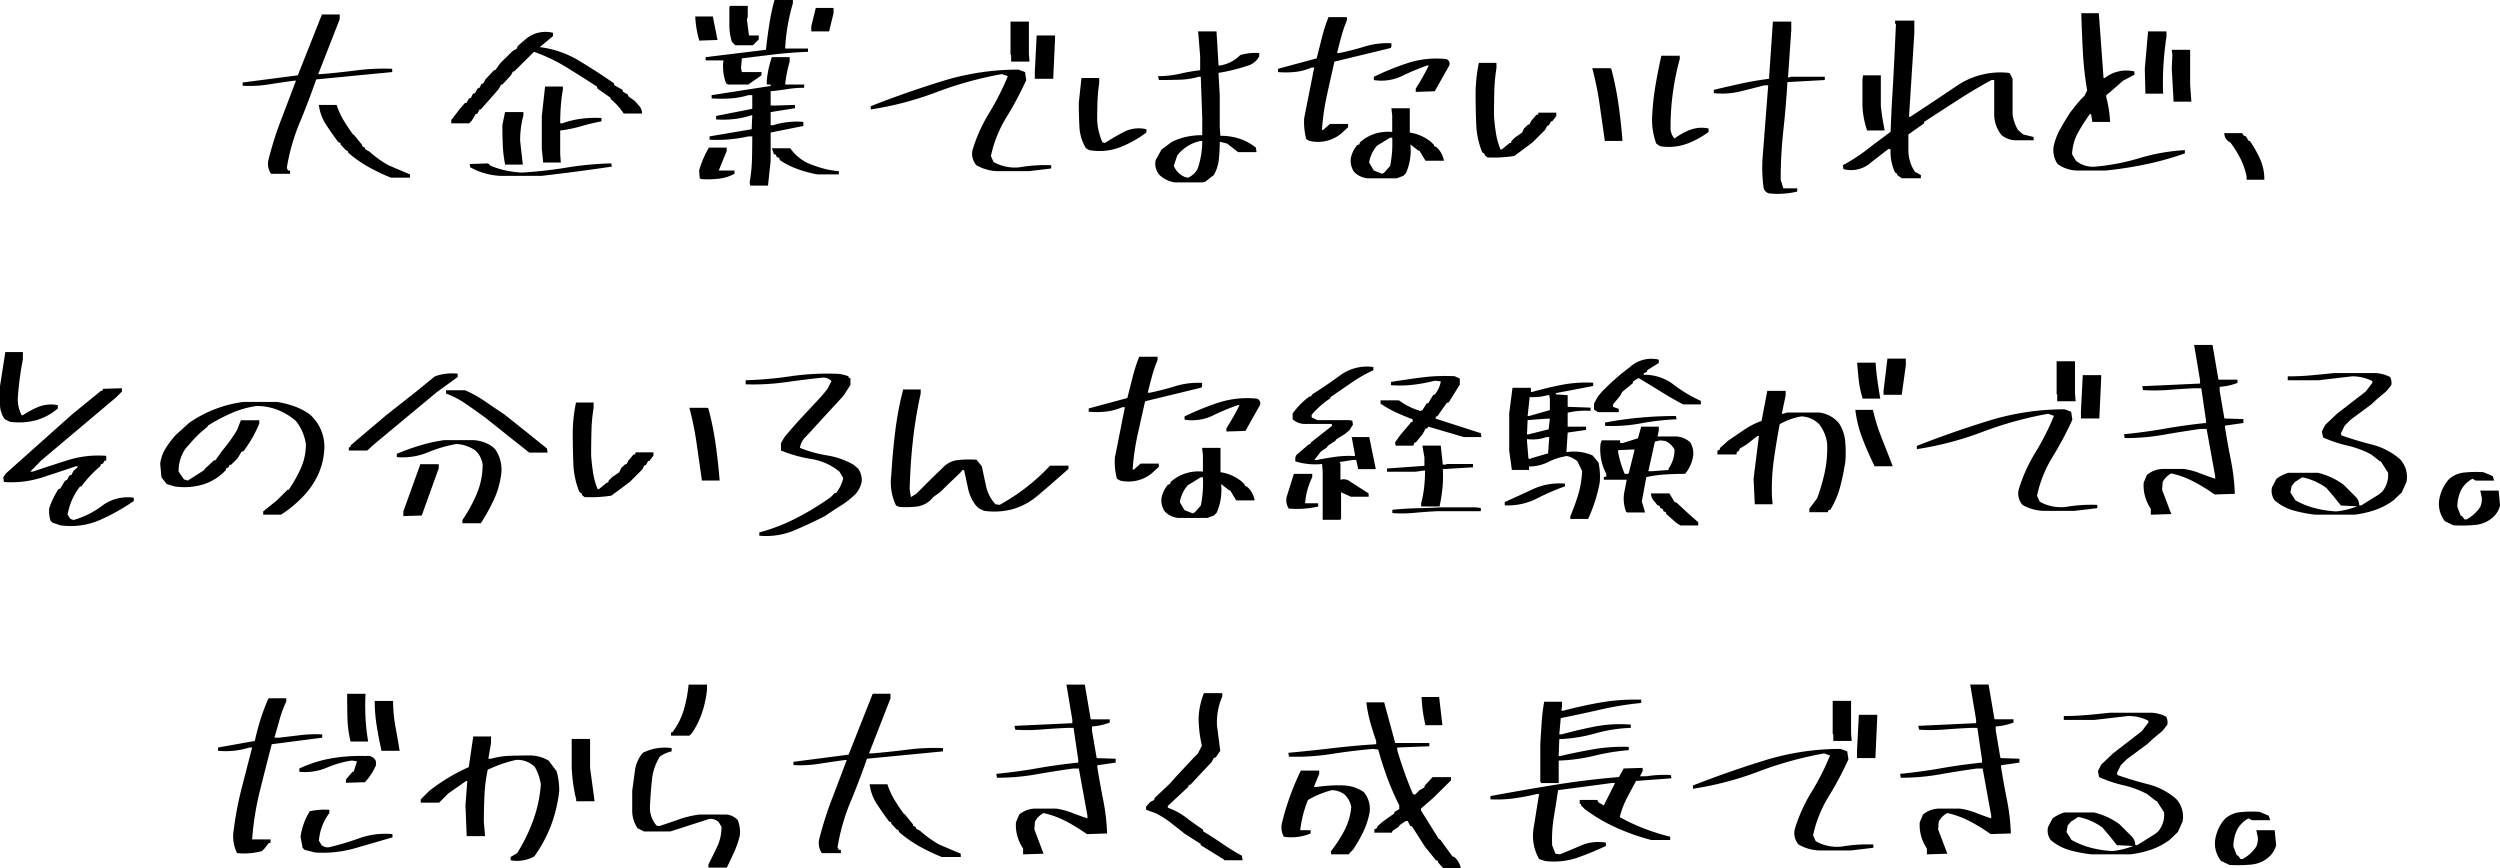 <svg xmlns="http://www.w3.org/2000/svg" width="515.219" height="178.938" viewBox="0 0 515.219 178.938">
  <defs>
    <style>
      .cls-1 {
        fill-rule: evenodd;
      }
    </style>
  </defs>
  <path id="大企業ではないけれど_その分いろんな経験ができる_だから大きく成長できる_のコピー" data-name="大企業ではないけれど、 その分いろんな経験ができる。 だから大きく成長できる。 のコピー" class="cls-1" d="M175.9,117.992v-0.673l-4.463-1.895a22.078,22.078,0,0,1-3.915-2.821l-0.8-.421-0.126-.379-0.548-.3v-0.252l-1.642-2.021-0.252-.168a33.943,33.943,0,0,1-1.979-2.969A14.749,14.749,0,0,1,160.783,103H157.12a9.408,9.408,0,0,0,1.473,4.042q1.221,1.894,2.568,3.663l0.421,0.126v0.3l1.095,1.178,0.379,0.169,0.126,0.379a25.538,25.538,0,0,0,4.274,2.989,40.348,40.348,0,0,0,4.526,2.147H175.9Zm-24.714-.8v-0.673h-0.421l-0.252-.548a41.544,41.544,0,0,1,2.631-9.241q1.832-4.4,3.431-8.989l15.662-1.516V95.552a42.924,42.924,0,0,0-7.431.337q-4.02.505-7.262,0.758h-0.548l4.421-11.326V84.353h-3.663L152.783,96.9l-11.367,1.474v0.674a24.762,24.762,0,0,0,5.494-.295q2.925-.463,5.2-0.758H152.4q-1.515,4.042-3.073,8.1a71.625,71.625,0,0,0-2.611,8.273,3.62,3.62,0,0,0,.548,2.821h3.915Zm51.879,0.421q3.663-.422,7.3-0.905t7.137-.989l-0.127-.674a67.351,67.351,0,0,0-9.178.863,90.914,90.914,0,0,1-9.178,1.032,19.168,19.168,0,0,1-6.484-1.39l-0.547-.5-3.789.126,0.126,0.674a14.02,14.02,0,0,0,6.231,1.768h8.505Zm-3.916-2.315-0.547-4.884a19.734,19.734,0,0,1,.673-5.263v-0.674h-3.789l-0.547,2.695q0,2.063.084,4.084a25.367,25.367,0,0,0,.463,3.915V115.3h3.663Zm7.831-.421-0.126-1.727v-4.883a26.237,26.237,0,0,0,4.252-.864q2.1-.609,4.252-1.031V105.7a21.8,21.8,0,0,0-4.189.148,18.624,18.624,0,0,0-3.894.947h-0.421q0-1.769.126-3.516a32.231,32.231,0,0,1,.421-3.389V99.215h-3.663l-0.673,6.062v6.779l0.252,2.442v0.379h3.663Zm-18.9-8.084,0.548-.547,0.8-1.348,0.379-.126,0.421-.842h0.253l1.895-2.147,0.968-1.095,0.8-.926,0.547-.968h0.253L196.7,96.9l0.421-.8h0.253l4.084-4.042a34.274,34.274,0,0,1,6.673,3.179q3.178,1.958,6.294,3.979l0.126,0.421,2.695,1.894v0.253a12.813,12.813,0,0,1,2.695,2.989h3.789a2.345,2.345,0,0,0-.548-1.516L222.26,102.2l-1.347-.968-0.126-.379-0.969-.548-0.126-.421-1.642-.926-0.126-.421q-3.5-2.441-7.221-4.673a20.536,20.536,0,0,0-8.062-2.779l2.736-2.273V88.142a6.269,6.269,0,0,0-5.684,1.347l-1.094.926-0.548.547-0.126.421L197,91.931l-1.221,1.221-1.221,1.179-1.095,1.516H193.21l-1.769,1.895-0.421.8-0.379.126-0.421.8-0.421.168-0.5.926-0.421.126-0.421.842-0.379.127-0.547.926h-0.3l-1.052,1.221-1.769,2.315v0.674h3.663Zm61.6,12.841,0.547-5.136v-5.81l6.737-1.348V106.5a15.891,15.891,0,0,0-6.189.674h-0.548v-2.695l5.011-.8V103l-4.211.126h-0.8v-2.947q1.769-.168,3.453-0.442a21.507,21.507,0,0,1,3.452-.274V98.794h-3.915a26.922,26.922,0,0,1,.926-4.715V93.152h-3.663a20.614,20.614,0,0,0-1.052,4.842v0.8h0.8v0.295l-12.167,1.895v0.674a30.435,30.435,0,0,0,3.915,0,15.957,15.957,0,0,0,3.663-.674h0.8V103.8l-7.452,1.473v0.716a20.538,20.538,0,0,0,3.726-.084,17.126,17.126,0,0,0,3.474-.758h0.252l-0.126,2.863-8.673,1.474v0.673a27.026,27.026,0,0,0,4.147-.063,31.982,31.982,0,0,0,3.852-.61h0.8q0,2.442-.063,4.8a30.761,30.761,0,0,1-.484,4.674l0.126,0.673h3.663ZM239.552,118.2a8.939,8.939,0,0,0,3.22-1.011v-0.673h-3.241l1.641-4.042V111.8H237.51a19.216,19.216,0,0,0-2.021,4.716l0.126,1.6,0.295,0.169A19.592,19.592,0,0,0,239.552,118.2Zm24.735-.884v-0.674a16.769,16.769,0,0,1-3.453-.611,24.528,24.528,0,0,1-3.2-1.157,9.427,9.427,0,0,1-3.368-2.948h-3.789l0.421,1.221,0.421,0.127,0.126,0.421,0.548,0.252,0.126,0.421a16.819,16.819,0,0,0,3.726,1.874,26.5,26.5,0,0,0,3.979,1.074h4.463ZM245.635,98.794l2.7-1.895V96.225h-4.042l-0.168-.8,0.168-2.021q3.367-.42,6.736-0.821t6.9-.526V91.384h-4.715a39.33,39.33,0,0,1,.526-4.737,42.489,42.489,0,0,1,1.074-4.61V81.363h-3.79a44.58,44.58,0,0,0-1.073,5.01q-0.4,2.569-.695,5.263l-12.42,1.516v0.674H240.5a9.692,9.692,0,0,0,.547,4.715l0.379,0.253h4.21Zm0.927-8.084,1.221-1.221v-0.8h-2.021l-0.421-3.242,0.168-.674V82.584h-3.663l-0.126.295v3.7a10.84,10.84,0,0,0,.547,3.452l0.674,0.674h3.621Zm-7.284-1.095-0.968-4.842h-3.621a20.483,20.483,0,0,0,.8,4.842v0.126Zm22.988-1.768,0.926-3.747V83.005h-3.663L258.6,86.795v1.052h3.663Zm41.184,28.8,4.589-.547v-0.674a30.8,30.8,0,0,0-6.484.421,8.909,8.909,0,0,1-5.389-1.095l-0.547-1.221a25.374,25.374,0,0,1,3.221-8.02,67.82,67.82,0,0,0,4.063-7.642l-0.253-1.642L301.3,95.72a52.762,52.762,0,0,0-15.641,2.358q-7.641,2.358-14.8,5.178v0.674a66.513,66.513,0,0,0,13.536-3.558,75.659,75.659,0,0,1,13.494-3.726l1.221,0.421a52.351,52.351,0,0,1-3.832,7.558,32.807,32.807,0,0,0-3.452,7.683,3.6,3.6,0,0,0,.8,3.116,9.3,9.3,0,0,0,4.21,1.221h6.61Zm5.01-19.03,0.379-8.252V88.689H305.05l-0.379,7.41v1.516h3.789Zm-4.884-3.537-0.126-1.6V85.826h-3.789V92.6l0.126,0.126v1.347h3.789Zm35.711,24.883,0.548-.169,1.726-1.347a8.2,8.2,0,0,0,1.031-3.221,33.6,33.6,0,0,0,.19-3.642l1.516,0.379,2.273,1.768h3.789l-0.126-.926a10.737,10.737,0,0,0-3.326-1.831,12.461,12.461,0,0,0-4-.611l-0.126-1.894v-6.484l-0.253-4.337V96.394a37.731,37.731,0,0,0,6.484-1.642,3.987,3.987,0,0,0,1.9-1.768V92.31a10.855,10.855,0,0,0-3.916.421,7.43,7.43,0,0,1-4.21,2.147h-0.253l-0.421-7.031h-3.789l0.421,5.137v2.863a39.714,39.714,0,0,0-4.252.737,19.667,19.667,0,0,1-4.421.484l0.168,0.8q2.148,0,4.253-.063a15.553,15.553,0,0,0,3.957-.61h0.421l0.3,8.378v3.663a14.273,14.273,0,0,0-6.231,1.347l-2.147,1.6-1.221,2.189a3.535,3.535,0,0,0,.8,3.074,6.033,6.033,0,0,0,3.115,1.516h5.81Zm-2.989-.969-0.673-.126a4.255,4.255,0,0,1-2.316-2.316l0.716-2.147a8.218,8.218,0,0,1,4.841-2.989h0.3a17.066,17.066,0,0,1-.968,5.81,4.035,4.035,0,0,1-1.474,1.516Zm-14.041-6.273a24.282,24.282,0,0,0,5.41-3.031v-0.674a6.655,6.655,0,0,0-4.61.526q-2.043,1.074-3.936,2.295l-0.506-.126a12.639,12.639,0,0,1-1.094-4.59q0-1.895.063-3.789a31.317,31.317,0,0,1,.358-3.789V97.446h-3.663l-0.548,5.137q0,2.442.127,4.884a9.428,9.428,0,0,0,1.347,4.462l0.674,0.379A11.978,11.978,0,0,0,322.257,111.719Zm56.994,6.4,1.347-.5,0.547-.547a11.6,11.6,0,0,0,.927-5.936l1.515,1.178,0.379,0.169,1.221,2.021h3.789a4.771,4.771,0,0,0-1.6-2.863l-0.421-.127v-0.252l-0.674-.674a9.037,9.037,0,0,0-4.337-1.894v-5.011h-3.789l0.169,1.474v3.41a9.066,9.066,0,0,0-3.6.379,8.259,8.259,0,0,0-3.053,1.769l-0.126.421-0.421.126a5.865,5.865,0,0,0-1.347,2.821,4.133,4.133,0,0,0,.674,2.694,4.42,4.42,0,0,0,2.862,1.347h5.937Zm-2.989-.926-1.727-.673-0.968-1.642a7.038,7.038,0,0,1,1.642-3.495l2.695-1.642h0.421a24.273,24.273,0,0,1-.421,5.81l-1.221,1.39Zm-8.5-8.252,1.474-1.347v-0.674h-3.748l-1.389,1.221h-0.253a48.36,48.36,0,0,1,1.011-7.094q0.758-3.431,1.558-6.968l11.62-2.821,0.126-.295V90.289a16.109,16.109,0,0,0-5.515.674,53.385,53.385,0,0,1-5.263,1.347h-0.421q0.42-1.726.884-3.431a26.289,26.289,0,0,1,1.137-3.305V84.9h-3.789a33.844,33.844,0,0,0-1.348,4.189q-0.548,2.169-1.094,4.316l-7.958,2.147v0.674a17.421,17.421,0,0,0,3.642-.042,11.3,11.3,0,0,0,3.263-.884h0.548l-2.063,10.4a13.6,13.6,0,0,0,.421,4.337l0.673,0.379a7.566,7.566,0,0,0,6.484-1.474h0Zm19.325-8.757,2.989-5.3a0.987,0.987,0,0,0-.673-1.347,19.322,19.322,0,0,0-7.853.821,55.9,55.9,0,0,0-7.01,2.842v0.674a9.848,9.848,0,0,0,5.726-.8,48.576,48.576,0,0,1,5.221-2.189h0.379a52.807,52.807,0,0,1-2.695,4.757v0.673Zm16.386,13.346,3.789-2.82,2.568-2.569,0.422-.8,0.378-.168,0.421-.8H411.3l0.842-1.095V104.6h-3.663l-0.126.421h-0.295l-1.052,1.221-0.421.8h-0.253l-0.842.8-0.379.842-1.516,1.052-0.673.674-0.127.421h-0.252l-1.642,1.347h-0.253a14.239,14.239,0,0,1-.947-3.368q-0.274-1.768-.4-3.537,0-2.567.063-5.052a35.336,35.336,0,0,1,.442-4.8V94.331h-3.621a30.818,30.818,0,0,0-.673,6.526q0,3.074.126,6.125a17,17,0,0,0,1.221,5.747l0.547,0.421V113.4l0.548,0.421a27.628,27.628,0,0,0,5.515-.3h0Zm22.314-3.115q-0.294-3.747-.821-7.473a63.947,63.947,0,0,0-1.494-7.389l-0.253-.126h-3.663a64.452,64.452,0,0,1,1.5,7.368q0.525,3.706,1.073,7.494v0.127h3.663Zm36.006,10.441v-0.674h-2.863l-0.547-1.768a93.33,93.33,0,0,1,.547-10.146q0.548-5.01.842-9.979l7.7-.421V97.194h-7.031l-0.169.126h-0.379l0.674-9.726V85.826h-3.789l-0.8,11.789q-2.989.379-5.768,0.989t-5.6,1.284v0.674a15.526,15.526,0,0,0,5.326-.316q2.505-.61,5.074-1.284h0.8L454.631,114.2a29.844,29.844,0,0,0,.252,5.978,1.537,1.537,0,0,0,1.1,1.053,17.181,17.181,0,0,0,5.81-.379h0Zm-22.861-9.81a17.781,17.781,0,0,0,4.589-2.484v-0.715a6.933,6.933,0,0,0-3.832.294,14.917,14.917,0,0,0-3.2,1.769,3.223,3.223,0,0,1-.8-2.316,52.509,52.509,0,0,1,.484-7.178,53.391,53.391,0,0,1,1.41-6.884V92.857H433.79q-0.674,2.99-1.2,6.084a54.6,54.6,0,0,0-.695,6.336,14.317,14.317,0,0,0,.843,5.684l0.8,0.547A11.035,11.035,0,0,0,438.927,111.045Zm48.341,7.073v-0.673l-1.221-.674a7.873,7.873,0,0,1-1.347-4.463v-3.241l3.242-2.274v-0.3q3.494-2.272,6.947-4.505t6.947-4.126h0.547v7.41a6.911,6.911,0,0,0,1.516,3.958,4.922,4.922,0,0,0,2.694,1.052h3.916v-0.673l-2.19-.547-1.052-.927a8.985,8.985,0,0,1-1.095-3.115v-7.41l-0.547-1.095-0.253-.126a16,16,0,0,0-10.736,2.695q-4.8,3.243-9.557,6.358h-0.253l1.095-17.262V85.616h-3.958v0.674h0.169q-0.421,9.558-.695,13.936t-0.4,8.294l-0.926.716-2.568,1.895-1.895,1.473a38.157,38.157,0,0,1-4.463,2.821l0.127,0.8a6.166,6.166,0,0,0,5.81-1.474l3.494-2.694,0.421,0.126a9.7,9.7,0,0,0,.926,4.758l0.421,0.252v0.253l0.969,0.673h3.915Zm-7.452-9.851a46.557,46.557,0,0,1-.8-5.137V96.9h-3.663l-0.126.842v5.389a17.823,17.823,0,0,0,.926,5.01v0.127h3.663Zm45.521,8.252a79.433,79.433,0,0,0,8.294-1.285,61.784,61.784,0,0,0,8.042-2.252v-0.674a40.431,40.431,0,0,0-9.326,1.642,45.374,45.374,0,0,1-9.2,1.769,5.475,5.475,0,0,1-3.916-1.221l-0.8-1.348a10.132,10.132,0,0,1,1.2-4.4A34.962,34.962,0,0,1,522.1,104.9h0.253l0.252,1.6h3.663a23.368,23.368,0,0,0-.8-5.136v-0.379l0.548-.421,2.947-2.568,2.316-1.221V96.1a7.232,7.232,0,0,0-6.105,1.347h-0.253L523.948,84.1h-3.621q0.126,4.042.337,8.02a67.542,67.542,0,0,0,.884,7.895L521,101.109l-0.8.8-0.842.968-1.348,1.727q-1.053,1.641-2,3.326a13.016,13.016,0,0,0-1.368,3.578,5.086,5.086,0,0,0,.8,3.663,7.092,7.092,0,0,0,4.21,1.348h5.684ZM543.02,102.33l-0.253-3.536V91.636h-3.789l0.127,1.095-0.127,2.821,0.379,6.778h3.663Zm-5.81-1.642a56.9,56.9,0,0,1,.063-6q0.189-2.926.611-5.747V87.847h-3.79l-0.673,7.7,0.126,5.136h3.663Zm20.849,17.725a10.268,10.268,0,0,0-.884-4.273,23.882,23.882,0,0,0-2.1-3.726h-0.253l-0.547-.926-0.421-.127-0.379-.547h-3.663a2.06,2.06,0,0,0,.968,1.768l0.253,0.127a21.066,21.066,0,0,1,2.105,3.368,14.568,14.568,0,0,1,1.263,3.663v0.673h3.663ZM111.952,188.561a43.363,43.363,0,0,0,7.031-3.937V183.95a8.737,8.737,0,0,0-6.483,1.621,17.889,17.889,0,0,1-5.937,2.969l-0.673-.253-0.548-.842a12.651,12.651,0,0,1,2.569-5.81h0.252a23.115,23.115,0,0,1,3.916-4.168l0.126-.421,0.421-.127,0.3-.547,0.379-.126v-0.927a20.886,20.886,0,0,0-7.831.864q-3.663,1.158-7.284,2.378H97.638l1.768-1.768,0.379-.421,15.536-13.094,1.221-1.221v-0.673l-3.916.126-0.126.421h-0.3l-5.936,4.842L92.628,178.94l-0.547.8,0.126,0.969a20.883,20.883,0,0,0,7.726-.885q3.514-1.136,7.137-2.357h0.294v0.252l-0.8.674-0.421.842-0.421.126-0.505.926-0.421.169-0.968,1.6-0.379.126a17.28,17.28,0,0,0-1.895,3.916,6.524,6.524,0,0,0,.253,2.568l0.421,0.421,1.6,0.547A15.172,15.172,0,0,0,111.952,188.561ZM98.774,167.994a11.586,11.586,0,0,0,4.547-2.442v-0.674a7.047,7.047,0,0,0-3.873.3,18.192,18.192,0,0,0-3.326,1.768H95.869a7.188,7.188,0,0,1-.8-3.41q0.126-2.021.4-4.105t0.653-3.979v-1.515H92.5l-1.095,7.031v3.6a5.3,5.3,0,0,0,.968,3.179l1.053,0.547A13.5,13.5,0,0,0,98.774,167.994Zm50.531,19.451a23.968,23.968,0,0,0,4.716-3.916,16.533,16.533,0,0,0,2.842-4.126,14.158,14.158,0,0,0,1.326-4.8,9.106,9.106,0,0,0-.926-5.263,9.54,9.54,0,0,0-2.021-2.568,12.956,12.956,0,0,0-3.179-1.663,19.617,19.617,0,0,0-3.6-.906H141.6a25.328,25.328,0,0,0-11.242,4.337l-2.694,2.442a19.723,19.723,0,0,0-2.105,2.758,8.034,8.034,0,0,0-1.137,3.178l0.253,2.821,1.094,1.39,1.642,0.5a13.473,13.473,0,0,0,5.789-.4,10.658,10.658,0,0,0,4.737-2.968l0.126-.421,0.421-.127,0.253-.547h0.295l1.347-1.347,0.8-1.348,0.421-.126a25.58,25.58,0,0,0,3.242-5.684v-0.673h-3.79l-0.8,2.021a32.068,32.068,0,0,1-3.116,4.336l-1.347,1.9H135.5l-1.9,1.768-0.126.253-3.368,2.147-0.8-.253-1.095-1.6a8.283,8.283,0,0,1,1.348-4.631l1.768-2.021,1.347-1.347,1.474-1.221,0.126-.253a35.247,35.247,0,0,1,4.821-2.568,19.853,19.853,0,0,1,5.2-1.474,11.755,11.755,0,0,1,4.316.8,13.212,13.212,0,0,1,3.768,2.274,9.981,9.981,0,0,1,2.063,4.757,12.024,12.024,0,0,1-1.032,4.99,28.414,28.414,0,0,1-2.5,4.441h-0.252l-2.19,2.19-2.82,2.273v0.674h3.662Zm41.185,1.768a40.883,40.883,0,0,0,2.631-4.715,17.666,17.666,0,0,0,1.537-5.137,7.35,7.35,0,0,0-1.221-5.431l-0.547-.5a7.382,7.382,0,0,0-3.916-1.347h-6.063a35.092,35.092,0,0,0-5.01,1.115,46.08,46.08,0,0,0-4.715,1.7v0.674a13.567,13.567,0,0,0,6.336-.947,27.548,27.548,0,0,1,5.958-1.748,7.554,7.554,0,0,1,3.915,1.348,5.03,5.03,0,0,1,1.474,2.821,15.472,15.472,0,0,1-1.2,6.083,30.285,30.285,0,0,1-2.968,5.411v0.673h3.789Zm-12.168-1.6,3.5-9.725v-0.842h-3.789l-3.5,9.725v0.969Zm25.935-12.967-0.126-.842-5.558-4.463-3.241-2.568q-2.022-1.347-3.979-2.695a23.974,23.974,0,0,0-4.105-2.273h-3.916v0.673a18.826,18.826,0,0,1,4.105,2.147q1.959,1.349,3.979,2.821l4.758,3.79,4.294,3.41h3.789Zm-37.176-.421,1.642-1.474,12.715-10.567,4.294-3.116v-0.674a10.433,10.433,0,0,0-4.715.548l-3.5,2.863L171,166.941l-6.063,5.137-1.221,1.052-0.126.421h-0.295v0.674h3.789Zm50.321,9.3,3.789-2.82,2.568-2.569,0.421-.8,0.379-.168,0.421-.8h0.253l0.842-1.1V174.6h-3.663l-0.127.421h-0.294l-1.053,1.221-0.421.8h-0.252l-0.843.8-0.378.842-1.516,1.052-0.674.674-0.126.421h-0.253l-1.642,1.347h-0.252a14.24,14.24,0,0,1-.948-3.368q-0.273-1.768-.4-3.537,0-2.566.064-5.052a35.178,35.178,0,0,1,.442-4.8v-1.094h-3.621a30.811,30.811,0,0,0-.674,6.526q0,3.073.127,6.125a16.978,16.978,0,0,0,1.221,5.747l0.547,0.421V183.4l0.547,0.421a27.638,27.638,0,0,0,5.516-.3h0Zm22.314-3.115q-0.3-3.747-.821-7.473a64.162,64.162,0,0,0-1.5-7.389l-0.252-.127h-3.663a64.244,64.244,0,0,1,1.494,7.368q0.526,3.707,1.074,7.494v0.127h3.663Zm15.333,10.294q3.241-1.37,6.358-2.968,1.6-1.1,3.305-2.169a17.335,17.335,0,0,0,3.052-2.421,5.576,5.576,0,0,0,1.221-2.441,4.147,4.147,0,0,0-.673-2.695l-0.969-.842a15.968,15.968,0,0,0-5.473-1.937,25.374,25.374,0,0,1-5.6-1.558,3.847,3.847,0,0,1,1.221-2.315l1.1-1.179q1.6-1.769,6.61-7.2l1.474-2.273v-1.347l-0.379-.169v-0.252a7.748,7.748,0,0,0-2.863-.548,53.049,53.049,0,0,0-9.242.548,76.261,76.261,0,0,1-9.115.8v0.842a47.86,47.86,0,0,0,8.084-.421q3.915-.548,7.831-0.969a2.317,2.317,0,0,1,1.768.716l-0.8,1.6-1.1,1.347q-1.347,1.475-3.641,3.916t-4.19,4.757l-0.673,1.179v1.516a28.481,28.481,0,0,0,6.231,1.747,12.272,12.272,0,0,1,5.81,2.589l0.8,1.348a8.009,8.009,0,0,1-1.474,3.073h-0.294l-0.8.842a58.12,58.12,0,0,1-7.031,4.294,38.744,38.744,0,0,1-7.705,2.99v0.673A15.226,15.226,0,0,0,255.049,190.708Zm45.058-4.4a13.585,13.585,0,0,0,5.01-2.673q2.316-1.915,6.484-5.621V177.34h-3.789a41.814,41.814,0,0,1-10.4,8.084l-0.842-.126a7.87,7.87,0,0,1-1.937-3.705q-0.464-2.106-.884-4.126l-1.1-1.348a22.963,22.963,0,0,0-3.831.064,5.034,5.034,0,0,0-3.2,1.663l-2.147,2.063-1.895,1.894-1.347,1.347-1.1.674-0.252-1.642q0.126-5.136.673-10.062a89.667,89.667,0,0,1,1.6-9.642v-0.842H277.54a66.685,66.685,0,0,0-1.642,8.673q-0.548,4.464-.8,8.926a11.022,11.022,0,0,0,.969,6.315l0.673,0.295a20.136,20.136,0,0,0,3.684-.084,5.1,5.1,0,0,0,3.305-1.937l1.516-1.095,1.221-1.221,2.947-2.82,0.3-.421h0.379q0.42,1.894.821,3.789a8.621,8.621,0,0,0,1.621,3.494l0.547,0.548,1.095,0.547A14.758,14.758,0,0,0,300.107,186.308Zm40.132,1.81,1.347-.5,0.548-.547a11.614,11.614,0,0,0,.926-5.936l1.516,1.178,0.378,0.169,1.221,2.021h3.79a4.778,4.778,0,0,0-1.6-2.863l-0.421-.127v-0.252l-0.674-.674a9.038,9.038,0,0,0-4.336-1.894v-5.011h-3.79l0.169,1.474v3.41a9.066,9.066,0,0,0-3.6.379,8.256,8.256,0,0,0-3.052,1.769l-0.127.421-0.421.126a5.865,5.865,0,0,0-1.347,2.821,4.133,4.133,0,0,0,.674,2.694,4.421,4.421,0,0,0,2.863,1.347h5.936Zm-2.989-.926-1.726-.673-0.969-1.642a7.047,7.047,0,0,1,1.642-3.5l2.695-1.642h0.421a24.273,24.273,0,0,1-.421,5.81l-1.221,1.39Zm-8.5-8.252,1.474-1.347v-0.674h-3.747l-1.39,1.221H324.83a48.226,48.226,0,0,1,1.01-7.094q0.758-3.43,1.558-6.968l11.62-2.821,0.126-.294v-0.674a16.111,16.111,0,0,0-5.515.674,53.621,53.621,0,0,1-5.263,1.347h-0.421q0.42-1.727.884-3.431a26.342,26.342,0,0,1,1.137-3.306V154.9h-3.789a33.677,33.677,0,0,0-1.347,4.189q-0.549,2.169-1.095,4.315l-7.957,2.148v0.673a17.365,17.365,0,0,0,3.641-.042,11.306,11.306,0,0,0,3.263-.884h0.548l-2.063,10.4a13.633,13.633,0,0,0,.421,4.337l0.673,0.379a7.566,7.566,0,0,0,6.484-1.474h0Zm19.325-8.757,2.989-5.305a0.987,0.987,0,0,0-.673-1.347,19.308,19.308,0,0,0-7.852.821,55.745,55.745,0,0,0-7.01,2.842v0.673a9.839,9.839,0,0,0,5.725-.8,48.738,48.738,0,0,1,5.221-2.189h0.379a52.926,52.926,0,0,1-2.695,4.758v0.673ZM367.656,188.5l0.126-.294v-5.389l2.021,0.926h3.663v-0.674l-3.789-2.442a2.181,2.181,0,0,0-2.021-.379v-3.41H367.53v-0.253l2.694-.421H370.9l0.421,1.9h3.621l-1.348-6.61h-3.62l0.673,3.663v0.253a19.989,19.989,0,0,0-4,.147q-1.978.275-3.831,0.652h-0.547l1.052-1.347,0.295-.379,1.221-.842,0.253-.379,1.473-.968,0.3-.379,1.768-1.095,0.927-.8,0.673-1.094-0.126-.8-0.547-.126H362.94l-1.22-.548v-0.547a18.271,18.271,0,0,1,3.789-3.368l0.126-.3q2.146-1.473,4.316-2.968a29.154,29.154,0,0,1,4.483-2.547v-0.674a9.337,9.337,0,0,0-6.757,1.663q-2.843,2.083-5.831,3.979l-0.253.421h-0.3A15.492,15.492,0,0,0,357.8,166.6v1.179a3.821,3.821,0,0,0,2.7.968h5.389v0.421l-4.295,3.369-0.168.379h-0.253l-2.568,2.189-0.253.547v0.8a13.832,13.832,0,0,0,5.516.548l0.126,1.6V188.5h3.663Zm15.2-1.431q2.23-.21,4.547-0.337h9.178v-0.674l-1.095-.126h-7.031q-2.568.126-5.136,0.19t-4.968.315v0.674A26.868,26.868,0,0,0,382.855,187.066Zm-19.788-1.305v-0.674h-2.695a14.746,14.746,0,0,1,1.474-5.389v-0.674h-3.789l-1.474,4.716a3.08,3.08,0,0,0,.421,2.442,19.5,19.5,0,0,0,6.063-.421h0Zm25.008,0a34.385,34.385,0,0,0,.59-3.684,23.956,23.956,0,0,0,.084-4.021l6.231-.379V177h-5.431l-0.126.126h-0.674l-0.421-3.916h-3.789l0.421,2.442v1.726l-7.7.548V178.6h5.81l1.769-.252h0.252a30.922,30.922,0,0,1-.189,3.452,23.013,23.013,0,0,1-.611,3.284v0.674h3.789Zm-5.431-12.547,0.3-.673h0.253l1.347-1.642,0.674-1.221h0.294l0.253-.379,7.326,2.147h3.62l-0.126-.8-9.3-2.989v-0.379l0.378-.169,1.895-2.694,0.421-.126,2.274-3.663v-1.221l-1.053-.5a38.488,38.488,0,0,0-6.778.252q-3.243.422-6.358,0.926v0.674a24.408,24.408,0,0,0,4.674-.105,34.81,34.81,0,0,0,4.378-.821l1.221,0.126a5.632,5.632,0,0,1-1.221,2.695l-0.379.168-0.968,1.6-0.379.126-0.842,1.348-0.379.168a13.246,13.246,0,0,1-4.463-2.189h-3.789v0.673a21.3,21.3,0,0,0,3.221,1.832q1.62,0.737,3.389,1.41v0.547h-0.253l-2.189,2.569-1.179,1.642,0.127,0.673h3.62Zm58.741,16.462V189l-2.147-1.895-2.316-2.147-0.421-.126-1.052-1.769H431.66a2.285,2.285,0,0,0,.547,1.474l0.8,0.968,0.421,0.126,0.126,0.421,0.548,0.253,0.126,0.421,0.547,0.253v0.294l2.147,1.895,0.8,0.5h3.663Zm-22.693-1.347a31.94,31.94,0,0,0,2.4-7.536,13.864,13.864,0,0,0-.253-4.084l-1.221-1.474a9.605,9.605,0,0,0-5.389-.673l0.253-4.042,3.789-.548V169.3h-3.789v-2.863a15.049,15.049,0,0,1,4.715-.379v-0.674l-4.715-.168v-2.4l-2.442-.168v-0.253l7.7-1.474v-0.673a26.693,26.693,0,0,0-6.484.442q-3.115.611-6.063,1.452H406.9V161.3h-3.79l-0.673,5.263v7.7l0.547,3.957h3.537v-0.715a8.683,8.683,0,0,0,3.978-.927,12.465,12.465,0,0,1,3.853-1.22,5.051,5.051,0,0,1,2.147,1.094l0.968,2.021a20.137,20.137,0,0,1-.821,4.863,41.841,41.841,0,0,1-1.621,4.442v0.547h3.663Zm11.747-1.347-0.674-2.274,0.926-5.01a25.383,25.383,0,0,1,3.937-.547q2.041-.126,4.063-0.127a7.79,7.79,0,0,0,1.6-3.368,4.343,4.343,0,0,0-.548-3.115,4.552,4.552,0,0,0-3.157-1.221h-3.579l0.253-1.221v-0.8h-3.621l-0.674,2.4-3.115.968H425.3V172.12h-3.789l-0.253.673a10.835,10.835,0,0,0,1.179,6.231v0.548l-0.5.126v0.547h4.716l-0.548,2.821a7.782,7.782,0,0,0,.421,3.789l0.253,0.127h3.663Zm-22.357-2.842a48.423,48.423,0,0,1,5.853-2.547v-0.548a13.11,13.11,0,0,0-6.526,1.095q-2.906,1.349-5.894,2.7v0.673A13.133,13.133,0,0,0,408.082,184.14Zm18.82-5.116h-0.673a21.379,21.379,0,0,1-1.348-4.462v-0.421l2.863-.127h0.548l-1.221,4.884Zm5.01-.547h-0.8l1.348-6.1,1.094-.252,1.053,0.126a3.984,3.984,0,0,1,1.894,1.768,6.74,6.74,0,0,1-1.221,3.916v0.294ZM406.9,175.909H406.4l-0.294-3.537v-0.505a8.834,8.834,0,0,0,4.041-.421h0.548l-0.253,3.368-3.368.969ZM406.4,170.9H406.1l0.126-2.947,3.915-.295h0.674l-0.253,2.189Zm23.157-2.274a52.6,52.6,0,0,1,7.367-.842l-0.126-.674q-3.789,0-7.431.337t-7.178,1.011v0.673A31.985,31.985,0,0,0,429.555,168.625Zm-4.547-2.315v-0.674l-1.179-.421v-0.5l1.473-1.769,0.421-.8,2.148-1.768,0.126-.421,1.094-.674q2.274,1.349,4.569,2.779t4.61,2.653h3.663v-0.716a28.242,28.242,0,0,1-5.621-3.368,9.832,9.832,0,0,0-6.168-2.021v-0.253l0.716-.421v-0.252l2.4-1.516v-0.674a6.566,6.566,0,0,0-5.937,1.516l-1.894,1.474-2.021,1.768-1.769,1.726-0.926,1.095-0.8,1.473v1.221l0.8,0.548h4.295Zm-18.483.8H406.23l0.421-3.915a10.231,10.231,0,0,0,3.663-.379h0.379l0.126,0.8v2.274Zm61.562,19.831,0.126-.421,0.421-.127a17.511,17.511,0,0,0,2.021-4.757,47.716,47.716,0,0,0,1.052-5.137,23.69,23.69,0,0,0-.042-4.231,8.076,8.076,0,0,0-1.305-3.726l-0.547-.547a6.191,6.191,0,0,0-3.5-1.6h-6.61l-0.842.252h-0.252l0.8-3.789v-0.926h-3.789l-1.179,6.189a15.837,15.837,0,0,0-3.6,1.831q-1.706,1.16-3.305,2.253l-1.642,1.473-0.127.421-0.421.127v0.8h3.958V174.6l0.5-.379,0.169-.421,1.347-.8,2.273-1.768h0.3l-1.1,8.8,0.253,5.263h3.663l-0.126-1.6a44.165,44.165,0,0,1,.4-7.663q0.525-3.7,1.2-7.241a13.68,13.68,0,0,1,4.462-1.6,5.44,5.44,0,0,1,3.663,1.6,8.2,8.2,0,0,1,1.642,3.915,23.71,23.71,0,0,1-.484,5.958,37.8,37.8,0,0,1-1.579,5.41l-1.6,2.147v0.716h3.79Zm13.388-9.473q-1.1-2.864-2.252-5.768a39.537,39.537,0,0,1-1.832-5.853H473.77a24.52,24.52,0,0,0,1.474,5.937q1.093,2.821,2.442,5.557v0.127h3.789Zm-2.568-13.936q-0.3-1.769-.569-3.642t-0.4-3.768h-3.789q0.126,1.894.337,3.7a19.761,19.761,0,0,0,.758,3.578v0.127h3.663Zm4.421-.8,0.842-6.063v-1.389h-3.79l-0.8,6.652v0.8h3.748Zm35.711,23.914,4.589-.547v-0.674a30.8,30.8,0,0,0-6.484.421,8.909,8.909,0,0,1-5.389-1.095l-0.547-1.221a25.372,25.372,0,0,1,3.22-8.02,67.637,67.637,0,0,0,4.063-7.642l-0.252-1.642-1.348-.5a52.754,52.754,0,0,0-15.641,2.358q-7.641,2.358-14.8,5.178v0.674a66.5,66.5,0,0,0,13.535-3.558,75.751,75.751,0,0,1,13.494-3.726l1.221,0.421a52.415,52.415,0,0,1-3.831,7.558,32.811,32.811,0,0,0-3.453,7.683,3.6,3.6,0,0,0,.8,3.116,9.3,9.3,0,0,0,4.211,1.221h6.61Zm5.01-19.03,0.379-8.252v-0.674h-3.79l-0.378,7.41v1.516h3.789Zm-4.884-3.537-0.126-1.6v-6.652h-3.79V162.6l0.127,0.126v1.347h3.789Zm19.712,23.241q-0.969-2.568-1.894-5.011l0.126-1.6a4.131,4.131,0,0,1,1.768-1.769,18.912,18.912,0,0,1,4.652,1.705,36.66,36.66,0,0,1,4.274,2.632l4.168-.127a42.966,42.966,0,0,0-.8-6.9q-0.674-3.369-1.221-6.779v-0.379l3.789-.547v-0.8l-3.915-.126-0.969-5.684v-0.842a12.582,12.582,0,0,0,3.663-.8v-0.674H548.6l-1.221-7.157h-3.789l1.221,7.284v0.673l-11.915.548,0.168,0.8a37.373,37.373,0,0,0,5.326-.043q2.631-.21,5.326-0.336h1.347l0.969,6.61v0.547q-4.211.422-8.4,1.158t-8.483,1.158l0.126,0.8a45.416,45.416,0,0,0,7.957-.674q3.789-.674,7.705-1.221h1.221l1.768,9.726v0.547q-1.643-.548-3.2-1.158a14.891,14.891,0,0,0-3.284-.863h-4.062a5.333,5.333,0,0,0-3.516,1.221l-0.674,1.6a8.5,8.5,0,0,0,1.474,5.389v1.221Zm37.774,0.126a21.508,21.508,0,0,0,3.916-.863,14.167,14.167,0,0,0,3.536-1.7l0.548-.379,1.726-1.642,0.968-2.147A5.341,5.341,0,0,0,586,175.993,14.047,14.047,0,0,0,580.251,173q-3.18-.8-6.294-1.895l-0.127-.421,0.8-1.6,1.221-1.221,4.211-3.115,1.178-1.095,1.769-1.473,0.421-.421,0.8-1.053a2.593,2.593,0,0,0-.253-1.642,7.789,7.789,0,0,0-2.863-.8h-8.757q-2.316.252-4.674,0.463t-4.8.211v0.8h6.357l6.863-.8a9.123,9.123,0,0,1,4.21.968v0.379l-1.347,1.768-5.937,4.589-2.441,2.316-0.674,1.347,0.253,1.221a26.14,26.14,0,0,0,4.947,1.663,20.505,20.505,0,0,1,4.947,1.832l1.726,1.347,0.294,0.126,1.474,2.316a5.39,5.39,0,0,1-1.221,3.915l-0.674.548L578,185.55H577.62a2.544,2.544,0,0,0-.8-1.852l-0.421-.421-2.021-2.021a14.748,14.748,0,0,0-5.263-2.442H563.01a8.323,8.323,0,0,0-2.442,1.221l-0.926,1.768a3.258,3.258,0,0,0,.547,2.695,10.174,10.174,0,0,0,3.895,2.084,27.687,27.687,0,0,0,4.484.863h8.083Zm-3.789-.674a22.25,22.25,0,0,1-4.379-.673,17.016,17.016,0,0,1-4-1.6l-1.053-1.642,0.253-1.348,0.673-.8,1.516-.969a12.741,12.741,0,0,1,4.968,2.189l1.516,1.769,1.473,1.852,3.369,0.169a16.639,16.639,0,0,1-4.337,1.052h0Zm28.68,2.779a6.254,6.254,0,0,0,3.873-1.81,4.731,4.731,0,0,0,1.221-2.19l-0.294-3.073h-3.789l0.294,1.347a3.843,3.843,0,0,1-.294,2.021,7.787,7.787,0,0,1-2.821,2.568h-0.421l-0.506-.673-0.294-.127-0.674-1.768a7.974,7.974,0,0,1,.8-3.537,5.813,5.813,0,0,1,2.316-2.273l0.673,0.379h3.789l-0.294-.926-1.895-.8a23.99,23.99,0,0,0-3.915.063,5.51,5.51,0,0,0-3.242,1.41,8.4,8.4,0,0,0-2.021,4.589,5.831,5.831,0,0,0,1.221,4.042l1.768,0.842A30.188,30.188,0,0,0,601.542,189.55ZM145.39,256.771l0.547-.547,0.8-1.053,0.421-.126v-0.674h-3.789a59.231,59.231,0,0,1,1.6-10.02q1.221-4.884,2.442-9.6l10.4-1.348v-0.673a25.436,25.436,0,0,0-4.5.147q-2.232.275-4.421,0.526h-0.926q0.548-1.894,1.074-3.789a22.4,22.4,0,0,1,1.368-3.663v-0.673h-3.663a41.214,41.214,0,0,0-1.642,4.336q-0.674,2.148-1.179,4.463l-7.578,1.347V236.1a16.375,16.375,0,0,0,6.484-.674h0.547q-1.095,4.21-2.168,8.4a69.346,69.346,0,0,0-1.621,8.483,7.858,7.858,0,0,0,.674,4.884,14.174,14.174,0,0,0,5.136-.421h0Zm19.2-.589q3.915-1.137,7.7-2.232v-0.673a15.792,15.792,0,0,0-6.694.8,61.181,61.181,0,0,1-6.315,1.894,2,2,0,0,1-1.6-.421l-0.548-.926a10.822,10.822,0,0,1,2.148-5.684v-0.673a14.61,14.61,0,0,0-4.042.294,13.78,13.78,0,0,0-1.895,5.263l0.421,2.274,0.421,0.421,2.148,0.547A24.328,24.328,0,0,0,164.589,256.182Zm2.02-13.6a12.081,12.081,0,0,0,2.274-3.5v-0.8a1.79,1.79,0,0,0-2.021-1.094,34.514,34.514,0,0,0-7.22.484,25.83,25.83,0,0,0-6.547,2.084v0.674a11.579,11.579,0,0,0,5.6-.821,21.242,21.242,0,0,1,5.221-1.5l1.053,0.168-0.674,2.148h-0.253l-1.347,1.6v0.674Zm7.158-6.484q-0.422-2.568-.884-5.073a28.529,28.529,0,0,1-.463-5.2h-3.79a32.073,32.073,0,0,0,.4,5.073q0.4,2.506.948,4.947V236.1h3.789Zm-6.484-1.895a41.1,41.1,0,0,1-.547-4.862,49.406,49.406,0,0,1,0-4.989h-3.789q0,2.568.063,4.989a23.134,23.134,0,0,0,.61,4.736V234.2h3.663Zm34.238,23.662a27.941,27.941,0,0,0,3.431-6.358,29.005,29.005,0,0,0,1.705-7.157,14.536,14.536,0,0,0-.547-4.042l-1.642-2.189a7.954,7.954,0,0,0-3.495-1.053q-2.147,0-4.315.064a16.336,16.336,0,0,0-4.063.61h-0.547L192.6,234.5v-1.347h-3.663l-0.926,6.315a37.349,37.349,0,0,0-4.21,2.19,40.4,40.4,0,0,0-3.916,2.694l-1.768,1.768v0.674H181.9l1.895-1.9,3.663-2.568h0.252l-0.379,5.01,0.253,6.358h3.789l-0.253-2.989q0-2.694.127-5.411a32.527,32.527,0,0,1,.673-5.283,27.435,27.435,0,0,1,5.81-2.021,4.991,4.991,0,0,1,3.916,1.473A10.414,10.414,0,0,1,202.868,243a27.605,27.605,0,0,1-1.579,7.431,36.264,36.264,0,0,1-3.3,6.757l-1.347.8v0.674a7.176,7.176,0,0,0,4.884-.8h0Zm12.42-11.368-0.926-6.862v-5.979h-3.79v5.81a32.751,32.751,0,0,0,.927,6.652V246.5h3.789Zm27.248,13.683q0.8-1.641,1.537-3.262a18.609,18.609,0,0,0,1.158-3.39,7.028,7.028,0,0,0-.421-3.115,3.51,3.51,0,0,0-2.442-1.179h-5.389a19.9,19.9,0,0,0-4.252.989q-2.106.738-4.126,1.411l-0.548-.127a5.615,5.615,0,0,1-1.347-4.041q0.126-2.694.4-5.347a11.011,11.011,0,0,1,1.621-4.8,6.418,6.418,0,0,1,2.442-1.095v-0.673a10.083,10.083,0,0,0-5.937.968,7,7,0,0,0-1.621,3.642q-0.273,2.043-.568,4.189v4.042a6.451,6.451,0,0,0,1.095,3.663l1.347,0.673h5.431l7.957-2.568a2.369,2.369,0,0,1,2.021.674L240.1,251.8a9.446,9.446,0,0,1-.884,4.042q-0.885,1.895-1.811,3.663v0.673h3.789Zm-7.7-27.2,0.5-.5a17.473,17.473,0,0,0,2.126-4.294,22.108,22.108,0,0,0,.989-4.631v-1.095h-3.789a27.447,27.447,0,0,1-.989,5.2,14.224,14.224,0,0,1-2.379,4.652H229.7v0.673h3.79Zm55.92,25.009v-0.673l-4.463-1.9a22.05,22.05,0,0,1-3.916-2.821l-0.8-.421L280.1,251.8l-0.547-.295v-0.252l-1.642-2.021-0.253-.168a34.17,34.17,0,0,1-1.979-2.969A14.852,14.852,0,0,1,274.29,243h-3.663a9.409,9.409,0,0,0,1.474,4.042q1.221,1.894,2.568,3.663l0.421,0.126v0.295l1.1,1.178,0.379,0.169,0.126,0.379a25.572,25.572,0,0,0,4.273,2.989,40.431,40.431,0,0,0,4.526,2.147H289.4Zm-24.714-.8v-0.673H264.27l-0.253-.548a41.6,41.6,0,0,1,2.632-9.241q1.832-4.4,3.431-8.989l15.662-1.516v-0.673a42.881,42.881,0,0,0-7.431.337q-4.022.5-7.263,0.757H270.5l4.421-11.325v-0.968h-3.663L266.291,236.9l-11.368,1.474v0.673a24.682,24.682,0,0,0,5.494-.295q2.927-.462,5.2-0.757h0.295q-1.516,4.041-3.074,8.1a71.62,71.62,0,0,0-2.61,8.273,3.616,3.616,0,0,0,.547,2.821h3.916Zm41.774,0.127q-0.969-2.568-1.895-5.011l0.126-1.6a4.133,4.133,0,0,1,1.769-1.769,18.942,18.942,0,0,1,4.652,1.705,36.648,36.648,0,0,1,4.273,2.632l4.168-.127a42.966,42.966,0,0,0-.8-6.9q-0.673-3.369-1.221-6.779v-0.379l3.79-.547v-0.8l-3.916-.126-0.968-5.684v-0.842a12.582,12.582,0,0,0,3.663-.8v-0.674H316.19l-1.221-7.157H311.18l1.221,7.284v0.673l-11.915.548,0.168,0.8a37.373,37.373,0,0,0,5.326-.043q2.631-.21,5.326-0.336h1.348l0.968,6.61v0.547q-4.211.422-8.4,1.158t-8.484,1.158l0.126,0.8a45.436,45.436,0,0,0,7.958-.674q3.789-.674,7.7-1.221h1.221l1.769,9.726v0.547q-1.642-.548-3.2-1.158a14.92,14.92,0,0,0-3.284-.863H304.97a5.335,5.335,0,0,0-3.516,1.221l-0.673,1.6a8.5,8.5,0,0,0,1.473,5.389v1.221Zm41.016,1.347-0.127-.926a44.232,44.232,0,0,1-3.978-2.442q-1.959-1.347-3.979-2.569l-0.126-.421q-1.769-1.178-3.453-2.463a13.381,13.381,0,0,0-3.747-2v-0.379l4.21-3.916,0.127-.421H336.7l4.421-4.715,0.421-.8,0.421-.169,0.926-1.347-0.673-5.136a13.3,13.3,0,0,1,1.094-6.063v-0.674h-3.789a15.655,15.655,0,0,0-1.094,4.968,25.456,25.456,0,0,0,.673,5.852l-0.8,1.6-0.8.8-3.663,3.916-1.347,1.515-3.115,2.948-0.127.421-0.8.421-0.842.926v0.674l1.895,0.673a18.007,18.007,0,0,1,3.137,1.958q1.494,1.158,2.841,2.252l3.369,2.148v0.252l4.841,2.99v0.126h3.79Zm44.973,1.642a4.022,4.022,0,0,0-1.347-2.316l-0.379-.126-2.442-3.368-0.421-.295-3.621-5.81v-0.379l2.526-2.189,3.663-3.621V241.53h-3.789l-1.6,1.726-0.126.421-0.969.548-0.926.926-0.421-.126q-0.927-2.148-1.747-4.442t-1.5-4.61v-0.548l6.61-.252V234.5h-7.031l-2.273-8.378H373a26.845,26.845,0,0,0,.8,4.1q0.546,1.958,1.221,3.852v0.674q-4.59.294-9.052,0.821t-9.052.947l0.126,0.8a47.1,47.1,0,0,0,8.715-.547q4.252-.673,8.589-1.053l1.095,0.126q0.8,2.947,1.873,5.853a53.271,53.271,0,0,0,2.463,5.641v0.8l-0.968.548-0.126.379-2.316,1.642-1.052.926-0.169.421-0.5.252v0.674h3.621l0.126-.379,1.221-.8,0.3-.421,1.221-.8h0.379l0.547,1.053h0.3l2.694,4.21,2.274,2.821,0.421,0.126v0.3l1.094,1.221h3.621Zm-23.114-2.863,0.968-1.053A30.117,30.117,0,0,0,372.266,253a16.084,16.084,0,0,0,1.284-3.642,5.354,5.354,0,0,0-1.094-4.757,7.9,7.9,0,0,0-3.916-1.348,29.182,29.182,0,0,0-5.684.295h-0.673l1.094-2.694v-0.674h-3.789a56.5,56.5,0,0,0-2.231,5.305,49.67,49.67,0,0,0-1.684,5.642,4.006,4.006,0,0,0,.421,2.694,10.472,10.472,0,0,0,5.515-.674v-0.673h-2.147a23.607,23.607,0,0,1,1.6-6.231,19.5,19.5,0,0,1,4.884-2.021,4.358,4.358,0,0,1,2.694.926,4.674,4.674,0,0,1,1.347,2.568,13.09,13.09,0,0,1-1.41,4.8,26.467,26.467,0,0,1-2.758,4.252v0.674h3.621Zm19.325-26.609-0.674-5.81h-3.62a30.48,30.48,0,0,0,.8,5.81h3.5Zm27.817,27.3a59.306,59.306,0,0,0,5.873-2.421v-0.674a8.972,8.972,0,0,0-4.989.526q-2.169.948-4.484,1.874l-0.926-.126-0.674-1.727a27.858,27.858,0,0,1,.337-5.768q0.463-2.778.884-5.6l11.073-1.474h0.674l-2.316,4.589h-0.253v-0.126l-0.8-.421-0.3-.547h-3.621v0.8h0.253v0.294l0.8,0.8a34.495,34.495,0,0,0,6.568,3.853,46.985,46.985,0,0,0,7.115,2.5h3.915v-0.674a44.762,44.762,0,0,1-5.368-1.684,38.291,38.291,0,0,1-5.031-2.358,17.077,17.077,0,0,1,1.453-3.873q0.947-1.81,1.915-3.579l7.284-.547-0.126-.674a24.68,24.68,0,0,0-5.011.253h-1.347l0.548-1.053v-0.673l-3.916.126-0.968,1.768q-6.736.548-13.305,1.621t-13.178,2.295v0.673a25.719,25.719,0,0,0,4.926-.21q2.358-.336,4.674-0.884h0.421l-1.1,6.9a9.677,9.677,0,0,0,1.1,6.484l1.221,0.421A15.151,15.151,0,0,0,416.482,258.14Zm-3.852-15.389V238.12a35.53,35.53,0,0,0,7.3-.989,45.259,45.259,0,0,1,7.137-1.158V235.3a35.462,35.462,0,0,0-7.263.484q-3.516.611-6.926,1.411H412.63l0.126-3.495a31.724,31.724,0,0,0,7.431-1.179,29.964,29.964,0,0,1,7.305-1.136V230.71a27.563,27.563,0,0,0-7.431.4q-3.516.695-6.884,1.621h-0.421l0.3-3.368q4.041-.8,8.167-1.748a66.824,66.824,0,0,1,8.421-1.368v-0.674a41.22,41.22,0,0,0-8.21.548q-3.915.673-7.873,1.726h-0.379l0.126-.8V226H409.64a40.642,40.642,0,0,0-.526,4.378q-0.148,2.232-.274,4.379v7.7l0.127,0.127v0.168h3.663Zm60.256,13.894,4.589-.547v-0.674a30.791,30.791,0,0,0-6.483.421,8.911,8.911,0,0,1-5.39-1.095l-0.547-1.221a25.374,25.374,0,0,1,3.221-8.02,67.8,67.8,0,0,0,4.063-7.642l-0.253-1.642-1.347-.5a52.749,52.749,0,0,0-15.641,2.358q-7.641,2.358-14.8,5.178v0.674a66.513,66.513,0,0,0,13.536-3.558,75.728,75.728,0,0,1,13.494-3.726l1.221,0.421a52.319,52.319,0,0,1-3.832,7.558,32.807,32.807,0,0,0-3.452,7.683,3.6,3.6,0,0,0,.8,3.116,9.3,9.3,0,0,0,4.21,1.221h6.61Zm5.01-19.03,0.379-8.252v-0.674h-3.789l-0.379,7.41v1.516H477.9Zm-4.884-3.537-0.126-1.6v-6.652H469.1v6.779l0.126,0.126v1.347h3.789Zm19.713,23.241q-0.969-2.568-1.9-5.011l0.126-1.6a4.133,4.133,0,0,1,1.769-1.769,18.942,18.942,0,0,1,4.652,1.705,36.564,36.564,0,0,1,4.273,2.632l4.169-.127a43.194,43.194,0,0,0-.8-6.9q-0.675-3.369-1.221-6.779v-0.379l3.789-.547v-0.8l-3.916-.126-0.968-5.684v-0.842a12.582,12.582,0,0,0,3.663-.8v-0.674H502.45l-1.221-7.157H497.44l1.221,7.284v0.673l-11.915.548,0.169,0.8a37.374,37.374,0,0,0,5.326-.043q2.63-.21,5.325-0.336h1.348l0.968,6.61v0.547q-4.211.422-8.4,1.158T483,240.857l0.126,0.8a45.427,45.427,0,0,0,7.958-.674q3.789-.674,7.7-1.221h1.221l1.769,9.726v0.547q-1.642-.548-3.2-1.158a14.905,14.905,0,0,0-3.284-.863H491.23a5.331,5.331,0,0,0-3.515,1.221l-0.674,1.6a8.491,8.491,0,0,0,1.474,5.389v1.221Zm37.774,0.126a21.516,21.516,0,0,0,3.915-.863,14.19,14.19,0,0,0,3.537-1.7l0.547-.379,1.726-1.642,0.969-2.147a5.344,5.344,0,0,0-1.347-4.716A14.059,14.059,0,0,0,534.1,243q-3.18-.8-6.3-1.895l-0.126-.421,0.8-1.6,1.221-1.221,4.21-3.115,1.179-1.095,1.768-1.473,0.421-.421,0.8-1.053a2.6,2.6,0,0,0-.252-1.642,7.794,7.794,0,0,0-2.863-.8H526.2q-2.316.252-4.673,0.463t-4.8.211v0.8h6.358l6.863-.8a9.123,9.123,0,0,1,4.21.968v0.379l-1.348,1.768-5.936,4.589-2.442,2.316-0.674,1.347,0.253,1.221a26.164,26.164,0,0,0,4.947,1.663,20.49,20.49,0,0,1,4.947,1.832l1.726,1.347,0.295,0.126,1.474,2.316a5.39,5.39,0,0,1-1.221,3.915l-0.674.548-3.663,2.273h-0.379a2.544,2.544,0,0,0-.8-1.852l-0.421-.421-2.021-2.021a14.744,14.744,0,0,0-5.262-2.442h-6.105a8.3,8.3,0,0,0-2.442,1.221L513.49,251.8a3.254,3.254,0,0,0,.547,2.695,10.163,10.163,0,0,0,3.894,2.084,27.708,27.708,0,0,0,4.484.863H530.5Zm-3.789-.674a22.239,22.239,0,0,1-4.379-.673,17.006,17.006,0,0,1-4-1.6l-1.052-1.642,0.252-1.348,0.674-.8,1.516-.969a12.741,12.741,0,0,1,4.968,2.189L526.2,253.7l1.474,1.852,3.368,0.169a16.622,16.622,0,0,1-4.336,1.052h0Zm28.68,2.779a6.256,6.256,0,0,0,3.873-1.81,4.749,4.749,0,0,0,1.221-2.19l-0.3-3.073H556.4l0.3,1.347a3.843,3.843,0,0,1-.3,2.021,7.787,7.787,0,0,1-2.821,2.568h-0.421l-0.5-.673-0.3-.127-0.673-1.768a7.961,7.961,0,0,1,.8-3.537,5.811,5.811,0,0,1,2.315-2.273l0.674,0.379h3.789l-0.3-.926-1.894-.8a24,24,0,0,0-3.916.063,5.51,5.51,0,0,0-3.242,1.41,8.4,8.4,0,0,0-2.021,4.589,5.836,5.836,0,0,0,1.221,4.042l1.769,0.842A30.191,30.191,0,0,0,555.39,259.55Z" transform="translate(-91.406 -81.375)"/>
</svg>
